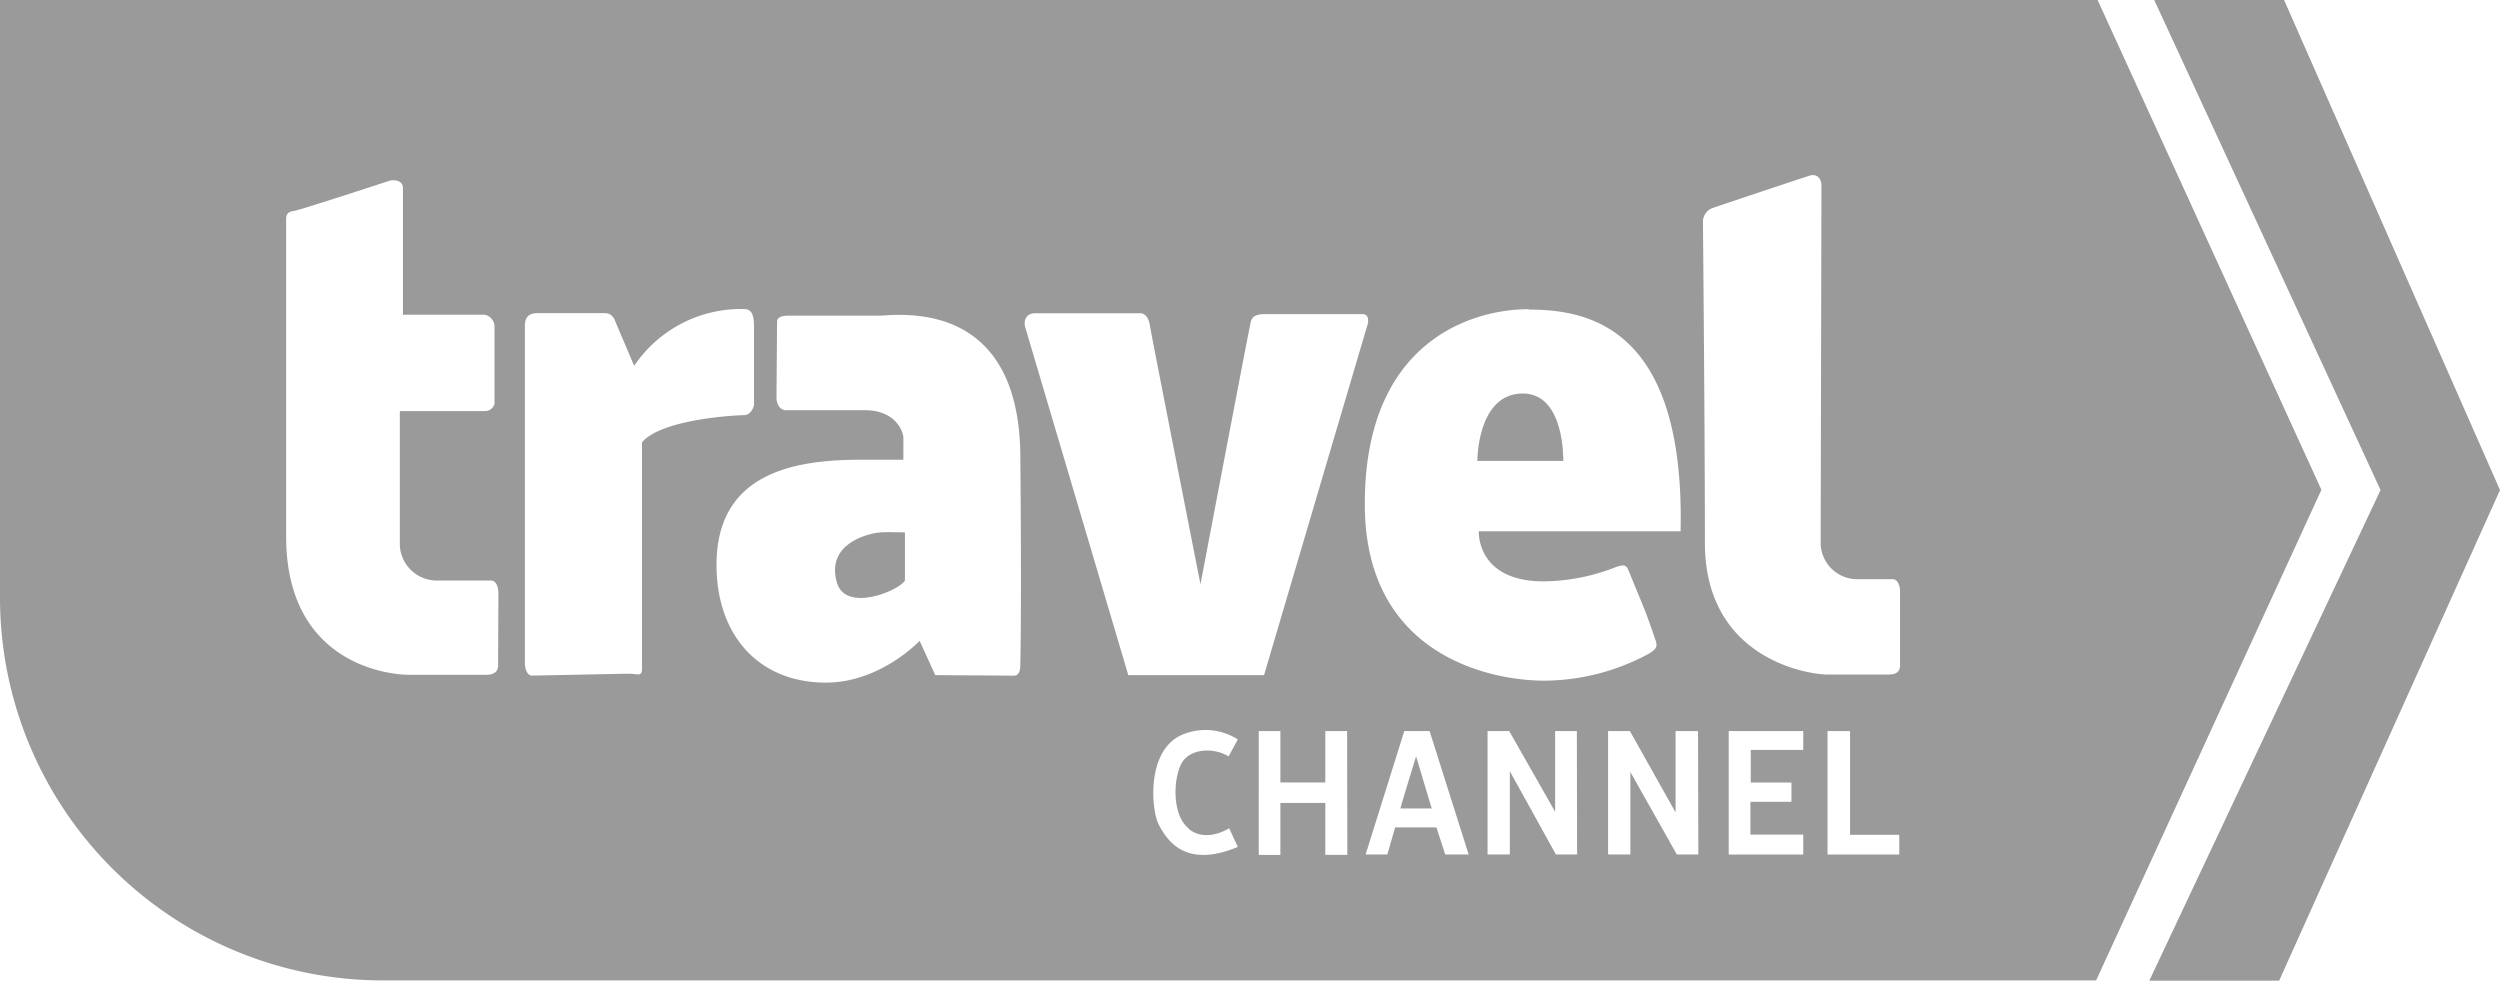 <svg xmlns="http://www.w3.org/2000/svg" viewBox="0 0 320.02 125.54"><defs><style>.cls-1{fill:#9a9a9a;}</style></defs><title>Asset 8</title><g id="Layer_2" data-name="Layer 2"><g id="Layer_1-2" data-name="Layer 1"><path class="cls-1" d="M179.27,103.49h4l-2-6.67S179.21,103.49,179.27,103.49Z"/><path class="cls-1" d="M112.66,68.15c-1.81.17-6.94,1.55-5.53,6.44,1.14,3.88,8,1,8.71-.28V68.15S113.67,68.08,112.66,68.15Z"/><path class="cls-1" d="M194.93,50.37c-5.86,0-5.82,8.63-5.82,8.63h11S200.35,50.37,194.93,50.37Z"/><path class="cls-1" d="M268.51,0H0V76.57A49,49,0,0,0,49,125.5v0H268.32l28.84-62.8v0ZM63.76,85.22c0,.73-.53,1.16-1.49,1.16H52.49c-4.08,0-15.86-2.29-15.86-17.68V28c0-.62.32-.93,1-1S50,23.09,50,23.09s1.58-.24,1.58,1v16.2H62.05A1.55,1.55,0,0,1,63.3,41.8v9.89a1.24,1.24,0,0,1-1.25.93H51.18V69.74a4.73,4.73,0,0,0,4.62,4.57h7c.73,0,1,.8,1,1.73ZM82.18,56.61v29c0,1.08-.63.63-1.57.63s-11.89.24-12.51.24-.91-.87-.91-1.59,0-43.22,0-43.22c0-1.47,1-1.59,1.77-1.59h8.36c1.1,0,1.32.75,1.53,1.28l2.33,5.47a16.49,16.49,0,0,1,14.09-7.27c1.16,0,1.25,1.18,1.25,2.43v9.69c0,.6-.53,1.46-1.25,1.46S84.82,53.57,82.18,56.61Zm48.43,28.48c0,.63-.12,1.4-.84,1.4l-10.05-.07-2-4.39s-5,5.35-12,5.35c-8.59,0-14-6.06-14-15.06,0-11.75,9.85-13.47,18.44-13.47h5.48V56.08c0-.85-1-3.57-4.92-3.57H100.61c-.8,0-1.21-.82-1.21-1.6s.07-9.07.07-9.72.79-.78,1.42-.78h11.62c2.12,0,17.92-2.53,18.1,17.89S130.61,84.46,130.61,85.09ZM131.27,42c-.34-1,.15-1.9,1.19-1.9h13.47c.7,0,1.13.62,1.28,1.64s6.46,33.05,6.46,33.05S159.9,42,160.12,41.16s1-.95,1.84-.95h12.43c.9,0,.8.95.63,1.48s-13.21,44.73-13.21,44.73H144.43Zm20.91,64.12c2.27,1.81,5.16-.1,5.16-.1l1.11,2.39c-6.85,2.87-9.12-1-10.1-2.81s-1.65-9.35,2.8-11.47a7.68,7.68,0,0,1,7.3.52l-1.18,2.18c-1.73-1.1-4.63-1.08-5.84.6S149.86,104.24,152.18,106.07Zm20.29,3.31h-2.82l0-6.65h-5.75v6.66h-2.77V93.58h2.77v6.58h5.75V93.58h2.79Zm23.23-69.8c7.67,0,20,2.29,19.43,28.38H189.3s-.36,6.32,8.14,6.41A25.71,25.71,0,0,0,207,72.53c.87-.25,1.18-.25,1.49.55,1.84,4.54,2,4.66,3.42,8.84.38,1-.09,1.25-.81,1.74a28.36,28.36,0,0,1-13.39,3.47c-7.17,0-23-3.39-23-22.54C174.65,44,188.06,39.58,195.7,39.58ZM185,109.38l-1.13-3.47h-5.28l-1,3.47h-2.78l4.95-15.8h3.24l5,15.8Zm16.88,0h-2.71l-5.9-10.66,0,10.66h-2.85V93.58h2.77l5.88,10.33V93.58h2.78Zm15.52,0h-2.75L208.7,98.82l0,10.56h-2.85V93.58h2.79L214.49,104V93.58h2.87ZM230.83,96h-6.72v4.17h5.21v2.47h-5.25v4.2h6.76v2.55h-9.54V93.58h9.54Zm12.29,13.39h-9.18V93.58h2.88v13.28h6.3Zm.1-24.22c0,.79-.45,1.18-1.49,1.18H234c-2.75,0-15.76-2.13-15.76-16.87s-.25-41.2-.25-41.2a1.88,1.88,0,0,1,1.2-1.64c.76-.27,11.9-4,12.54-4.18,1-.24,1.43.56,1.43,1.29s-.1,44.22-.1,45.88a4.68,4.68,0,0,0,4.59,4.51h4.62c.63,0,.95.79.95,1.58Z"/><polygon class="cls-1" points="275.76 0 304.73 62.73 275.13 125.53 291.75 125.53 320.02 62.73 292.38 0 275.76 0"/></g></g></svg>